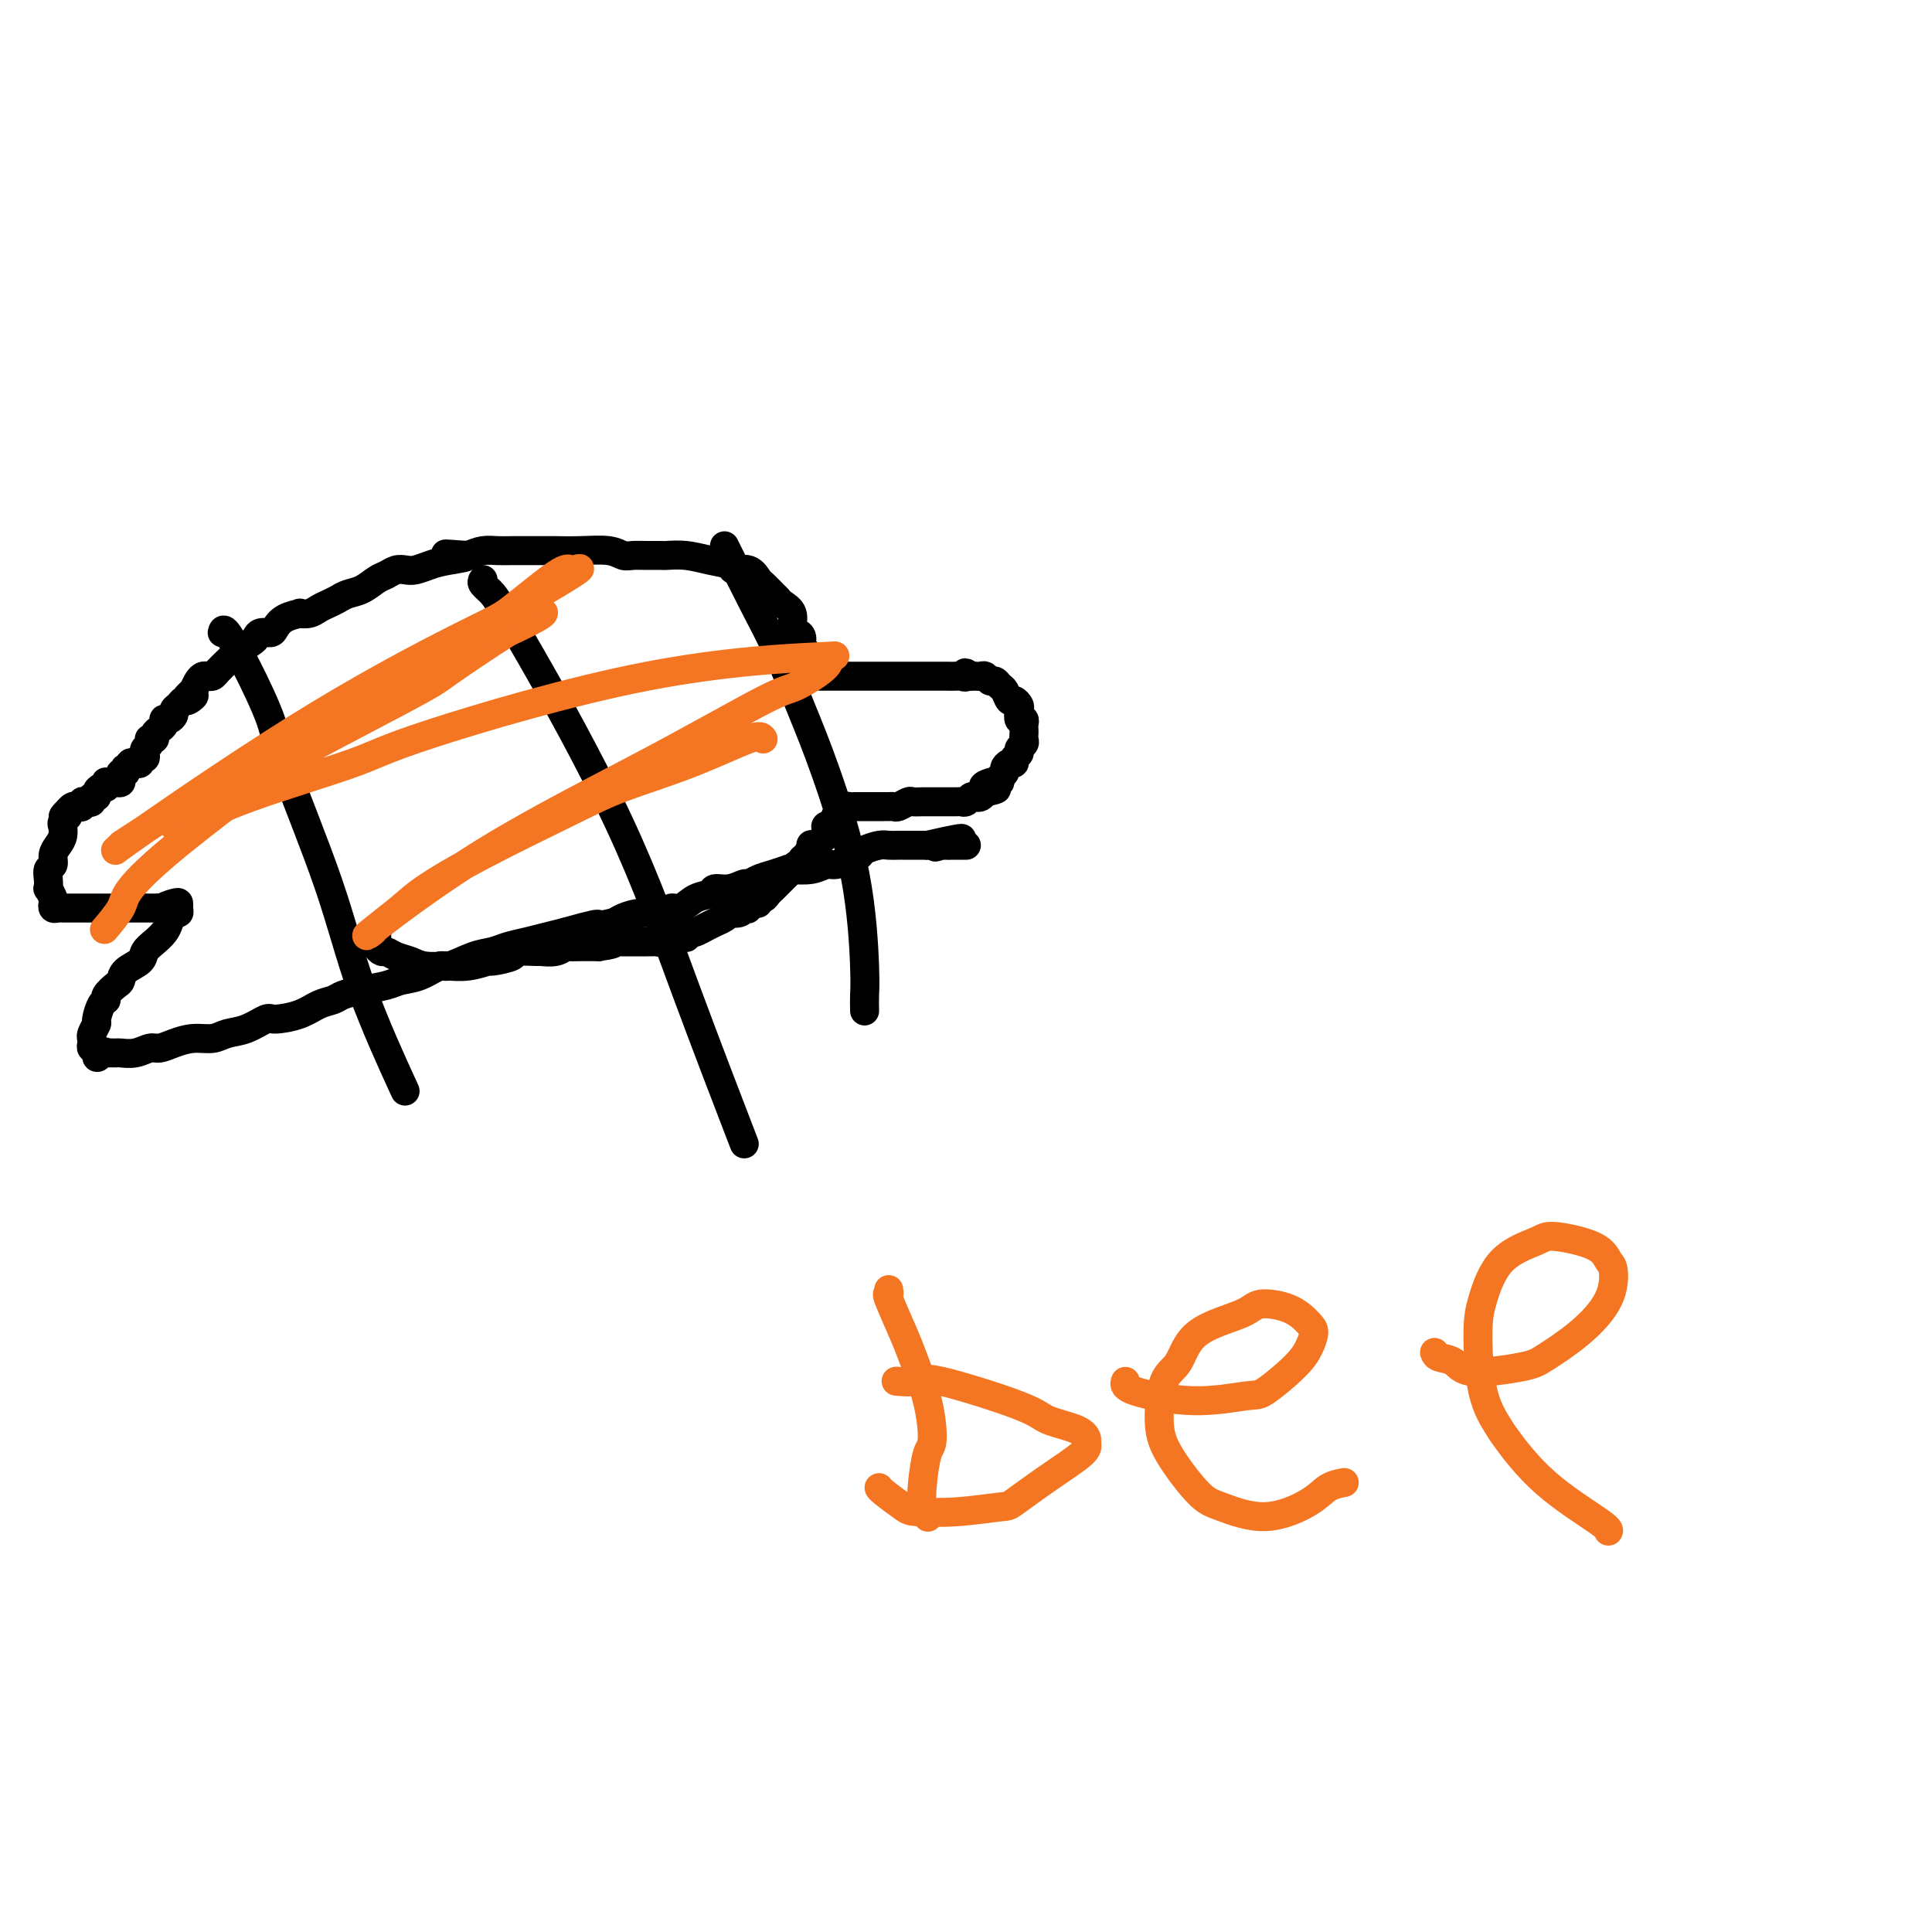 <svg viewBox='0 0 400 400' version='1.1' xmlns='http://www.w3.org/2000/svg' xmlns:xlink='http://www.w3.org/1999/xlink'><g fill='none' stroke='#000000' stroke-width='6' stroke-linecap='round' stroke-linejoin='round'><path d='M78,193c-0.007,0.331 -0.013,0.662 0,1c0.013,0.338 0.047,0.682 0,1c-0.047,0.318 -0.175,0.610 0,1c0.175,0.390 0.653,0.879 1,1c0.347,0.121 0.563,-0.125 1,0c0.437,0.125 1.095,0.622 2,1c0.905,0.378 2.057,0.638 3,1c0.943,0.362 1.676,0.825 3,1c1.324,0.175 3.241,0.062 4,0c0.759,-0.062 0.362,-0.072 1,0c0.638,0.072 2.311,0.226 4,0c1.689,-0.226 3.396,-0.831 4,-1c0.604,-0.169 0.107,0.098 1,0c0.893,-0.098 3.177,-0.561 4,-1c0.823,-0.439 0.185,-0.853 1,-1c0.815,-0.147 3.082,-0.025 4,0c0.918,0.025 0.485,-0.046 1,0c0.515,0.046 1.977,0.208 3,0c1.023,-0.208 1.608,-0.788 2,-1c0.392,-0.212 0.589,-0.057 1,0c0.411,0.057 1.034,0.015 2,0c0.966,-0.015 2.276,-0.004 3,0c0.724,0.004 0.862,0.002 1,0'/><path d='M124,196c5.687,-0.845 1.904,-0.959 1,-1c-0.904,-0.041 1.071,-0.011 2,0c0.929,0.011 0.813,0.003 1,0c0.187,-0.003 0.676,-0.001 1,0c0.324,0.001 0.482,0.000 1,0c0.518,-0.000 1.396,0.000 2,0c0.604,-0.000 0.935,-0.000 1,0c0.065,0.000 -0.137,0.001 0,0c0.137,-0.001 0.614,-0.004 1,0c0.386,0.004 0.681,0.015 1,0c0.319,-0.015 0.663,-0.057 1,0c0.337,0.057 0.667,0.211 1,0c0.333,-0.211 0.667,-0.789 1,-1c0.333,-0.211 0.664,-0.056 1,0c0.336,0.056 0.678,0.011 1,0c0.322,-0.011 0.626,0.011 1,0c0.374,-0.011 0.820,-0.054 1,0c0.180,0.054 0.095,0.207 0,0c-0.095,-0.207 -0.199,-0.773 0,-1c0.199,-0.227 0.700,-0.117 1,0c0.300,0.117 0.398,0.239 1,0c0.602,-0.239 1.707,-0.838 2,-1c0.293,-0.162 -0.224,0.114 0,0c0.224,-0.114 1.191,-0.618 2,-1c0.809,-0.382 1.460,-0.641 2,-1c0.540,-0.359 0.970,-0.818 1,-1c0.030,-0.182 -0.338,-0.087 0,0c0.338,0.087 1.382,0.168 2,0c0.618,-0.168 0.809,-0.584 1,-1'/><path d='M154,188c2.095,-0.946 1.331,-0.310 1,0c-0.331,0.310 -0.229,0.294 0,0c0.229,-0.294 0.586,-0.866 1,-1c0.414,-0.134 0.885,0.170 1,0c0.115,-0.170 -0.128,-0.815 0,-1c0.128,-0.185 0.626,0.091 1,0c0.374,-0.091 0.625,-0.549 1,-1c0.375,-0.451 0.874,-0.894 1,-1c0.126,-0.106 -0.120,0.126 0,0c0.120,-0.126 0.607,-0.608 1,-1c0.393,-0.392 0.693,-0.692 1,-1c0.307,-0.308 0.621,-0.622 1,-1c0.379,-0.378 0.824,-0.818 1,-1c0.176,-0.182 0.085,-0.105 0,0c-0.085,0.105 -0.164,0.237 0,0c0.164,-0.237 0.570,-0.842 1,-1c0.430,-0.158 0.884,0.130 1,0c0.116,-0.130 -0.106,-0.678 0,-1c0.106,-0.322 0.540,-0.419 1,-1c0.460,-0.581 0.946,-1.648 1,-2c0.054,-0.352 -0.322,0.011 0,0c0.322,-0.011 1.344,-0.394 2,-1c0.656,-0.606 0.946,-1.433 1,-2c0.054,-0.567 -0.129,-0.873 0,-1c0.129,-0.127 0.571,-0.075 1,0c0.429,0.075 0.846,0.174 1,0c0.154,-0.174 0.044,-0.621 0,-1c-0.044,-0.379 -0.022,-0.689 0,-1'/><path d='M173,169c3.102,-3.182 1.357,-1.637 1,-1c-0.357,0.637 0.675,0.367 1,0c0.325,-0.367 -0.057,-0.830 0,-1c0.057,-0.170 0.553,-0.045 1,0c0.447,0.045 0.845,0.012 1,0c0.155,-0.012 0.069,-0.003 0,0c-0.069,0.003 -0.120,0.001 0,0c0.120,-0.001 0.409,-0.000 1,0c0.591,0.000 1.482,0.000 2,0c0.518,-0.000 0.664,0.000 1,0c0.336,-0.000 0.864,-0.000 1,0c0.136,0.000 -0.119,0.001 0,0c0.119,-0.001 0.613,-0.004 1,0c0.387,0.004 0.666,0.015 1,0c0.334,-0.015 0.722,-0.057 1,0c0.278,0.057 0.444,0.211 1,0c0.556,-0.211 1.501,-0.789 2,-1c0.499,-0.211 0.552,-0.057 1,0c0.448,0.057 1.290,0.015 2,0c0.710,-0.015 1.290,-0.004 2,0c0.710,0.004 1.552,0.002 2,0c0.448,-0.002 0.501,-0.004 1,0c0.499,0.004 1.443,0.015 2,0c0.557,-0.015 0.727,-0.056 1,0c0.273,0.056 0.651,0.208 1,0c0.349,-0.208 0.671,-0.777 1,-1c0.329,-0.223 0.666,-0.098 1,0c0.334,0.098 0.667,0.171 1,0c0.333,-0.171 0.667,-0.585 1,-1'/><path d='M204,164c4.747,-0.940 1.113,-0.791 0,-1c-1.113,-0.209 0.294,-0.777 1,-1c0.706,-0.223 0.710,-0.101 1,0c0.290,0.101 0.865,0.181 1,0c0.135,-0.181 -0.170,-0.622 0,-1c0.170,-0.378 0.815,-0.693 1,-1c0.185,-0.307 -0.090,-0.607 0,-1c0.090,-0.393 0.545,-0.879 1,-1c0.455,-0.121 0.910,0.122 1,0c0.090,-0.122 -0.186,-0.610 0,-1c0.186,-0.390 0.834,-0.682 1,-1c0.166,-0.318 -0.152,-0.663 0,-1c0.152,-0.337 0.772,-0.667 1,-1c0.228,-0.333 0.062,-0.668 0,-1c-0.062,-0.332 -0.020,-0.662 0,-1c0.020,-0.338 0.019,-0.686 0,-1c-0.019,-0.314 -0.057,-0.595 0,-1c0.057,-0.405 0.208,-0.936 0,-1c-0.208,-0.064 -0.777,0.339 -1,0c-0.223,-0.339 -0.101,-1.418 0,-2c0.101,-0.582 0.182,-0.666 0,-1c-0.182,-0.334 -0.626,-0.917 -1,-1c-0.374,-0.083 -0.678,0.332 -1,0c-0.322,-0.332 -0.664,-1.413 -1,-2c-0.336,-0.587 -0.667,-0.679 -1,-1c-0.333,-0.321 -0.666,-0.871 -1,-1c-0.334,-0.129 -0.667,0.161 -1,0c-0.333,-0.161 -0.667,-0.775 -1,-1c-0.333,-0.225 -0.667,-0.061 -1,0c-0.333,0.061 -0.667,0.017 -1,0c-0.333,-0.017 -0.667,-0.009 -1,0'/><path d='M201,140c-1.875,-1.392 -1.064,-0.373 -1,0c0.064,0.373 -0.621,0.100 -1,0c-0.379,-0.100 -0.454,-0.027 -1,0c-0.546,0.027 -1.564,0.007 -2,0c-0.436,-0.007 -0.291,-0.002 -1,0c-0.709,0.002 -2.271,0.001 -3,0c-0.729,-0.001 -0.624,-0.000 -1,0c-0.376,0.000 -1.234,0.000 -2,0c-0.766,-0.000 -1.440,-0.000 -2,0c-0.560,0.000 -1.004,0.000 -2,0c-0.996,-0.000 -2.543,-0.000 -3,0c-0.457,0.000 0.176,0.000 0,0c-0.176,-0.000 -1.159,0.000 -2,0c-0.841,-0.000 -1.538,-0.000 -2,0c-0.462,0.000 -0.687,0.000 -1,0c-0.313,-0.000 -0.714,-0.000 -1,0c-0.286,0.000 -0.458,0.000 -1,0c-0.542,-0.000 -1.454,-0.000 -2,0c-0.546,0.000 -0.724,0.001 -1,0c-0.276,-0.001 -0.648,-0.003 -1,0c-0.352,0.003 -0.683,0.012 -1,0c-0.317,-0.012 -0.621,-0.044 -1,0c-0.379,0.044 -0.833,0.166 -1,0c-0.167,-0.166 -0.048,-0.619 0,-1c0.048,-0.381 0.023,-0.690 0,-1c-0.023,-0.310 -0.045,-0.622 0,-1c0.045,-0.378 0.156,-0.822 0,-1c-0.156,-0.178 -0.578,-0.089 -1,0'/><path d='M167,136c-0.326,-0.567 -0.143,0.016 0,0c0.143,-0.016 0.244,-0.633 0,-1c-0.244,-0.367 -0.834,-0.486 -1,-1c-0.166,-0.514 0.092,-1.423 0,-2c-0.092,-0.577 -0.536,-0.823 -1,-1c-0.464,-0.177 -0.949,-0.284 -1,-1c-0.051,-0.716 0.333,-2.041 0,-3c-0.333,-0.959 -1.384,-1.551 -2,-2c-0.616,-0.449 -0.797,-0.755 -1,-1c-0.203,-0.245 -0.430,-0.429 -1,-1c-0.570,-0.571 -1.484,-1.529 -2,-2c-0.516,-0.471 -0.633,-0.455 -1,-1c-0.367,-0.545 -0.985,-1.652 -2,-2c-1.015,-0.348 -2.426,0.065 -3,0c-0.574,-0.065 -0.309,-0.606 -1,-1c-0.691,-0.394 -2.337,-0.641 -4,-1c-1.663,-0.359 -3.341,-0.828 -5,-1c-1.659,-0.172 -3.298,-0.045 -4,0c-0.702,0.045 -0.468,0.008 -1,0c-0.532,-0.008 -1.831,0.012 -3,0c-1.169,-0.012 -2.209,-0.056 -3,0c-0.791,0.056 -1.333,0.211 -2,0c-0.667,-0.211 -1.458,-0.789 -3,-1c-1.542,-0.211 -3.834,-0.057 -6,0c-2.166,0.057 -4.207,0.015 -5,0c-0.793,-0.015 -0.337,-0.005 -1,0c-0.663,0.005 -2.446,0.004 -4,0c-1.554,-0.004 -2.881,-0.011 -4,0c-1.119,0.011 -2.032,0.042 -3,0c-0.968,-0.042 -1.991,-0.155 -3,0c-1.009,0.155 -2.005,0.577 -3,1'/><path d='M97,115c-9.071,-0.513 -2.748,-0.295 -1,0c1.748,0.295 -1.079,0.667 -3,1c-1.921,0.333 -2.938,0.628 -4,1c-1.062,0.372 -2.171,0.819 -3,1c-0.829,0.181 -1.380,0.094 -2,0c-0.620,-0.094 -1.311,-0.194 -2,0c-0.689,0.194 -1.378,0.682 -2,1c-0.622,0.318 -1.178,0.467 -2,1c-0.822,0.533 -1.911,1.452 -3,2c-1.089,0.548 -2.178,0.725 -3,1c-0.822,0.275 -1.377,0.648 -2,1c-0.623,0.352 -1.313,0.682 -2,1c-0.687,0.318 -1.370,0.623 -2,1c-0.630,0.377 -1.205,0.825 -2,1c-0.795,0.175 -1.809,0.075 -2,0c-0.191,-0.075 0.440,-0.126 0,0c-0.440,0.126 -1.950,0.429 -3,1c-1.050,0.571 -1.641,1.409 -2,2c-0.359,0.591 -0.485,0.936 -1,1c-0.515,0.064 -1.420,-0.151 -2,0c-0.580,0.151 -0.837,0.669 -1,1c-0.163,0.331 -0.232,0.473 -1,1c-0.768,0.527 -2.233,1.437 -3,2c-0.767,0.563 -0.835,0.778 -1,1c-0.165,0.222 -0.425,0.451 -1,1c-0.575,0.549 -1.463,1.417 -2,2c-0.537,0.583 -0.721,0.880 -1,1c-0.279,0.120 -0.652,0.063 -1,0c-0.348,-0.063 -0.671,-0.132 -1,0c-0.329,0.132 -0.666,0.466 -1,1c-0.334,0.534 -0.667,1.267 -1,2'/><path d='M40,143c-2.892,2.483 -0.621,1.190 0,1c0.621,-0.190 -0.407,0.722 -1,1c-0.593,0.278 -0.750,-0.080 -1,0c-0.250,0.080 -0.593,0.596 -1,1c-0.407,0.404 -0.880,0.696 -1,1c-0.120,0.304 0.112,0.620 0,1c-0.112,0.380 -0.569,0.823 -1,1c-0.431,0.177 -0.838,0.089 -1,0c-0.162,-0.089 -0.081,-0.178 0,0c0.081,0.178 0.161,0.622 0,1c-0.161,0.378 -0.565,0.690 -1,1c-0.435,0.310 -0.901,0.618 -1,1c-0.099,0.382 0.171,0.837 0,1c-0.171,0.163 -0.781,0.033 -1,0c-0.219,-0.033 -0.045,0.032 0,0c0.045,-0.032 -0.039,-0.162 0,0c0.039,0.162 0.203,0.617 0,1c-0.203,0.383 -0.772,0.695 -1,1c-0.228,0.305 -0.117,0.604 0,1c0.117,0.396 0.238,0.891 0,1c-0.238,0.109 -0.837,-0.167 -1,0c-0.163,0.167 0.110,0.776 0,1c-0.110,0.224 -0.603,0.064 -1,0c-0.397,-0.064 -0.699,-0.032 -1,0'/><path d='M27,158c-1.952,2.255 -0.330,0.393 0,0c0.330,-0.393 -0.630,0.682 -1,1c-0.370,0.318 -0.151,-0.121 0,0c0.151,0.121 0.234,0.803 0,1c-0.234,0.197 -0.785,-0.091 -1,0c-0.215,0.091 -0.095,0.560 0,1c0.095,0.440 0.165,0.850 0,1c-0.165,0.150 -0.566,0.039 -1,0c-0.434,-0.039 -0.900,-0.007 -1,0c-0.100,0.007 0.167,-0.013 0,0c-0.167,0.013 -0.767,0.059 -1,0c-0.233,-0.059 -0.100,-0.222 0,0c0.100,0.222 0.166,0.829 0,1c-0.166,0.171 -0.566,-0.094 -1,0c-0.434,0.094 -0.904,0.547 -1,1c-0.096,0.453 0.180,0.905 0,1c-0.180,0.095 -0.818,-0.167 -1,0c-0.182,0.167 0.092,0.763 0,1c-0.092,0.237 -0.549,0.115 -1,0c-0.451,-0.115 -0.894,-0.224 -1,0c-0.106,0.224 0.126,0.782 0,1c-0.126,0.218 -0.611,0.097 -1,0c-0.389,-0.097 -0.683,-0.171 -1,0c-0.317,0.171 -0.659,0.585 -1,1'/><path d='M14,168c-1.950,1.731 -0.326,1.058 0,1c0.326,-0.058 -0.647,0.498 -1,1c-0.353,0.502 -0.084,0.949 0,1c0.084,0.051 -0.015,-0.295 0,0c0.015,0.295 0.144,1.230 0,2c-0.144,0.770 -0.560,1.375 -1,2c-0.440,0.625 -0.902,1.272 -1,2c-0.098,0.728 0.169,1.538 0,2c-0.169,0.462 -0.774,0.575 -1,1c-0.226,0.425 -0.075,1.160 0,2c0.075,0.840 0.072,1.784 0,2c-0.072,0.216 -0.213,-0.296 0,0c0.213,0.296 0.779,1.400 1,2c0.221,0.600 0.097,0.697 0,1c-0.097,0.303 -0.167,0.813 0,1c0.167,0.187 0.569,0.050 1,0c0.431,-0.050 0.889,-0.013 1,0c0.111,0.013 -0.124,0.004 0,0c0.124,-0.004 0.607,-0.001 1,0c0.393,0.001 0.695,0.000 1,0c0.305,-0.000 0.612,-0.000 1,0c0.388,0.000 0.857,0.000 1,0c0.143,-0.000 -0.038,-0.000 0,0c0.038,0.000 0.296,0.000 1,0c0.704,-0.000 1.854,-0.000 3,0c1.146,0.000 2.286,0.000 3,0c0.714,-0.000 1.000,-0.000 2,0c1.000,0.000 2.714,0.000 4,0c1.286,-0.000 2.143,-0.000 3,0'/><path d='M33,188c3.525,0.367 1.338,0.285 1,0c-0.338,-0.285 1.175,-0.771 2,-1c0.825,-0.229 0.964,-0.199 1,0c0.036,0.199 -0.031,0.567 0,1c0.031,0.433 0.160,0.931 0,1c-0.160,0.069 -0.611,-0.291 -1,0c-0.389,0.291 -0.718,1.233 -1,2c-0.282,0.767 -0.517,1.360 -1,2c-0.483,0.640 -1.215,1.327 -2,2c-0.785,0.673 -1.624,1.331 -2,2c-0.376,0.669 -0.291,1.349 -1,2c-0.709,0.651 -2.214,1.274 -3,2c-0.786,0.726 -0.854,1.554 -1,2c-0.146,0.446 -0.369,0.508 -1,1c-0.631,0.492 -1.671,1.412 -2,2c-0.329,0.588 0.052,0.844 0,1c-0.052,0.156 -0.536,0.214 -1,1c-0.464,0.786 -0.909,2.301 -1,3c-0.091,0.699 0.172,0.582 0,1c-0.172,0.418 -0.779,1.370 -1,2c-0.221,0.630 -0.055,0.939 0,1c0.055,0.061 0.001,-0.124 0,0c-0.001,0.124 0.051,0.559 0,1c-0.051,0.441 -0.206,0.888 0,1c0.206,0.112 0.773,-0.111 1,0c0.227,0.111 0.113,0.555 0,1'/><path d='M20,218c-0.152,1.856 0.468,0.497 1,0c0.532,-0.497 0.974,-0.132 1,0c0.026,0.132 -0.365,0.031 0,0c0.365,-0.031 1.487,0.006 2,0c0.513,-0.006 0.419,-0.057 1,0c0.581,0.057 1.838,0.221 3,0c1.162,-0.221 2.229,-0.829 3,-1c0.771,-0.171 1.244,0.094 2,0c0.756,-0.094 1.793,-0.549 3,-1c1.207,-0.451 2.582,-0.899 4,-1c1.418,-0.101 2.877,0.145 4,0c1.123,-0.145 1.910,-0.682 3,-1c1.090,-0.318 2.483,-0.418 4,-1c1.517,-0.582 3.159,-1.648 4,-2c0.841,-0.352 0.881,0.008 2,0c1.119,-0.008 3.316,-0.383 5,-1c1.684,-0.617 2.857,-1.475 4,-2c1.143,-0.525 2.258,-0.719 3,-1c0.742,-0.281 1.110,-0.651 2,-1c0.890,-0.349 2.301,-0.676 4,-1c1.699,-0.324 3.684,-0.645 5,-1c1.316,-0.355 1.962,-0.743 3,-1c1.038,-0.257 2.469,-0.383 4,-1c1.531,-0.617 3.161,-1.723 4,-2c0.839,-0.277 0.888,0.277 2,0c1.112,-0.277 3.287,-1.384 5,-2c1.713,-0.616 2.965,-0.743 4,-1c1.035,-0.257 1.855,-0.646 3,-1c1.145,-0.354 2.616,-0.672 4,-1c1.384,-0.328 2.681,-0.665 4,-1c1.319,-0.335 2.659,-0.667 4,-1'/><path d='M117,193c11.850,-3.356 4.977,-0.746 3,0c-1.977,0.746 0.944,-0.373 3,-1c2.056,-0.627 3.247,-0.761 4,-1c0.753,-0.239 1.069,-0.584 2,-1c0.931,-0.416 2.478,-0.903 4,-1c1.522,-0.097 3.017,0.196 4,0c0.983,-0.196 1.452,-0.880 2,-1c0.548,-0.120 1.175,0.323 2,0c0.825,-0.323 1.850,-1.411 3,-2c1.150,-0.589 2.426,-0.679 3,-1c0.574,-0.321 0.446,-0.874 1,-1c0.554,-0.126 1.789,0.174 3,0c1.211,-0.174 2.399,-0.821 3,-1c0.601,-0.179 0.617,0.109 1,0c0.383,-0.109 1.134,-0.617 2,-1c0.866,-0.383 1.846,-0.643 3,-1c1.154,-0.357 2.482,-0.813 3,-1c0.518,-0.187 0.225,-0.106 1,0c0.775,0.106 2.617,0.236 4,0c1.383,-0.236 2.305,-0.836 3,-1c0.695,-0.164 1.163,0.110 2,0c0.837,-0.110 2.044,-0.604 3,-1c0.956,-0.396 1.661,-0.695 2,-1c0.339,-0.305 0.314,-0.618 1,-1c0.686,-0.382 2.085,-0.834 3,-1c0.915,-0.166 1.348,-0.044 2,0c0.652,0.044 1.523,0.012 2,0c0.477,-0.012 0.561,-0.003 1,0c0.439,0.003 1.234,0.001 2,0c0.766,-0.001 1.505,-0.000 2,0c0.495,0.000 0.748,0.000 1,0'/><path d='M192,175c12.295,-2.785 5.532,-0.746 3,0c-2.532,0.746 -0.833,0.200 0,0c0.833,-0.200 0.802,-0.054 1,0c0.198,0.054 0.627,0.014 1,0c0.373,-0.014 0.689,-0.004 1,0c0.311,0.004 0.615,0.001 1,0c0.385,-0.001 0.849,-0.000 1,0c0.151,0.000 -0.013,0.000 0,0c0.013,-0.000 0.202,-0.000 0,0c-0.202,0.000 -0.797,0.000 -1,0c-0.203,-0.000 -0.016,-0.000 -1,0c-0.984,0.000 -3.138,0.000 -4,0c-0.862,-0.000 -0.431,-0.000 0,0'/><path d='M46,131c0.114,-0.498 0.227,-0.996 1,0c0.773,0.996 2.204,3.485 4,7c1.796,3.515 3.957,8.055 5,11c1.043,2.945 0.967,4.295 3,10c2.033,5.705 6.174,15.766 9,24c2.826,8.234 4.338,14.640 7,22c2.662,7.360 6.475,15.674 8,19c1.525,3.326 0.763,1.663 0,0'/><path d='M100,120c-0.182,0.264 -0.364,0.528 0,1c0.364,0.472 1.273,1.152 2,2c0.727,0.848 1.272,1.864 2,3c0.728,1.136 1.640,2.393 6,10c4.360,7.607 12.169,21.565 18,34c5.831,12.435 9.685,23.348 14,35c4.315,11.652 9.090,24.043 11,29c1.910,4.957 0.955,2.478 0,0'/><path d='M150,113c2.093,4.233 4.185,8.466 6,12c1.815,3.534 3.352,6.367 5,10c1.648,3.633 3.408,8.064 5,12c1.592,3.936 3.015,7.377 5,13c1.985,5.623 4.532,13.426 6,21c1.468,7.574 1.857,14.917 2,19c0.143,4.083 0.038,4.907 0,6c-0.038,1.093 -0.011,2.455 0,3c0.011,0.545 0.005,0.272 0,0'/></g>
<g fill='none' stroke='#F47623' stroke-width='6' stroke-linecap='round' stroke-linejoin='round'><path d='M158,153c-0.277,-0.439 -0.554,-0.878 -3,0c-2.446,0.878 -7.060,3.074 -12,5c-4.940,1.926 -10.206,3.581 -14,5c-3.794,1.419 -6.118,2.601 -11,5c-4.882,2.399 -12.324,6.014 -18,9c-5.676,2.986 -9.586,5.345 -12,7c-2.414,1.655 -3.334,2.608 -5,4c-1.666,1.392 -4.080,3.222 -5,4c-0.920,0.778 -0.345,0.502 -1,1c-0.655,0.498 -2.538,1.769 1,-1c3.538,-2.769 12.498,-9.578 23,-16c10.502,-6.422 22.548,-12.456 33,-18c10.452,-5.544 19.311,-10.597 24,-13c4.689,-2.403 5.209,-2.156 7,-3c1.791,-0.844 4.853,-2.777 6,-4c1.147,-1.223 0.380,-1.734 1,-2c0.620,-0.266 2.627,-0.288 -3,0c-5.627,0.288 -18.888,0.886 -35,4c-16.112,3.114 -35.073,8.744 -45,12c-9.927,3.256 -10.818,4.137 -16,6c-5.182,1.863 -14.654,4.708 -21,7c-6.346,2.292 -9.567,4.029 -12,5c-2.433,0.971 -4.077,1.174 -4,1c0.077,-0.174 1.875,-0.725 4,-2c2.125,-1.275 4.577,-3.273 13,-8c8.423,-4.727 22.817,-12.184 30,-16c7.183,-3.816 7.154,-3.992 10,-6c2.846,-2.008 8.566,-5.847 12,-8c3.434,-2.153 4.580,-2.618 5,-3c0.420,-0.382 0.113,-0.680 1,-1c0.887,-0.320 2.968,-0.663 0,1c-2.968,1.663 -10.984,5.331 -19,9'/><path d='M92,137c-10.017,5.349 -26.061,14.222 -35,19c-8.939,4.778 -10.775,5.462 -15,8c-4.225,2.538 -10.841,6.929 -14,9c-3.159,2.071 -2.861,1.823 -3,2c-0.139,0.177 -0.714,0.779 -1,1c-0.286,0.221 -0.284,0.062 7,-5c7.284,-5.062 21.850,-15.027 35,-23c13.150,-7.973 24.882,-13.953 31,-17c6.118,-3.047 6.620,-3.162 9,-5c2.380,-1.838 6.638,-5.400 9,-7c2.362,-1.600 2.829,-1.239 3,-1c0.171,0.239 0.048,0.356 1,0c0.952,-0.356 2.980,-1.186 -4,3c-6.980,4.186 -22.967,13.388 -32,19c-9.033,5.612 -11.111,7.634 -18,13c-6.889,5.366 -18.589,14.076 -26,20c-7.411,5.924 -10.533,9.062 -12,11c-1.467,1.938 -1.280,2.676 -2,4c-0.720,1.324 -2.349,3.236 -3,4c-0.651,0.764 -0.326,0.382 0,0'/><path d='M184,267c0.081,0.496 0.161,0.993 0,1c-0.161,0.007 -0.564,-0.475 0,1c0.564,1.475 2.096,4.906 3,7c0.904,2.094 1.181,2.852 2,5c0.819,2.148 2.180,5.685 3,9c0.820,3.315 1.099,6.409 1,8c-0.099,1.591 -0.576,1.681 -1,3c-0.424,1.319 -0.794,3.869 -1,6c-0.206,2.131 -0.248,3.843 0,5c0.248,1.157 0.785,1.759 1,2c0.215,0.241 0.107,0.120 0,0'/><path d='M186,286c-0.421,-0.035 -0.843,-0.070 0,0c0.843,0.070 2.950,0.245 4,0c1.050,-0.245 1.042,-0.910 5,0c3.958,0.910 11.883,3.395 16,5c4.117,1.605 4.425,2.329 6,3c1.575,0.671 4.416,1.290 6,2c1.584,0.710 1.909,1.511 2,2c0.091,0.489 -0.053,0.666 0,1c0.053,0.334 0.303,0.825 -1,2c-1.303,1.175 -4.160,3.033 -7,5c-2.840,1.967 -5.665,4.043 -7,5c-1.335,0.957 -1.181,0.796 -3,1c-1.819,0.204 -5.612,0.773 -9,1c-3.388,0.227 -6.372,0.113 -8,0c-1.628,-0.113 -1.900,-0.226 -3,-1c-1.100,-0.774 -3.027,-2.208 -4,-3c-0.973,-0.792 -0.992,-0.940 -1,-1c-0.008,-0.060 -0.004,-0.030 0,0'/><path d='M233,286c-0.201,0.588 -0.402,1.175 2,2c2.402,0.825 7.406,1.887 12,2c4.594,0.113 8.776,-0.722 11,-1c2.224,-0.278 2.490,0.001 4,-1c1.510,-1.001 4.266,-3.283 6,-5c1.734,-1.717 2.448,-2.868 3,-4c0.552,-1.132 0.944,-2.246 1,-3c0.056,-0.754 -0.222,-1.149 -1,-2c-0.778,-0.851 -2.056,-2.159 -4,-3c-1.944,-0.841 -4.556,-1.216 -6,-1c-1.444,0.216 -1.722,1.021 -4,2c-2.278,0.979 -6.555,2.130 -9,4c-2.445,1.870 -3.056,4.459 -4,6c-0.944,1.541 -2.220,2.036 -3,4c-0.780,1.964 -1.063,5.398 -1,8c0.063,2.602 0.471,4.373 2,7c1.529,2.627 4.180,6.109 6,8c1.820,1.891 2.810,2.191 5,3c2.190,0.809 5.578,2.126 9,2c3.422,-0.126 6.876,-1.693 9,-3c2.124,-1.307 2.918,-2.352 4,-3c1.082,-0.648 2.452,-0.899 3,-1c0.548,-0.101 0.274,-0.050 0,0'/><path d='M297,280c0.131,0.376 0.261,0.752 1,1c0.739,0.248 2.085,0.369 3,1c0.915,0.631 1.397,1.774 4,2c2.603,0.226 7.325,-0.465 10,-1c2.675,-0.535 3.302,-0.915 5,-2c1.698,-1.085 4.465,-2.874 7,-5c2.535,-2.126 4.837,-4.588 6,-7c1.163,-2.412 1.186,-4.774 1,-6c-0.186,-1.226 -0.580,-1.315 -1,-2c-0.420,-0.685 -0.865,-1.965 -3,-3c-2.135,-1.035 -5.959,-1.824 -8,-2c-2.041,-0.176 -2.297,0.261 -4,1c-1.703,0.739 -4.852,1.781 -7,4c-2.148,2.219 -3.295,5.614 -4,8c-0.705,2.386 -0.968,3.762 -1,7c-0.032,3.238 0.167,8.338 1,12c0.833,3.662 2.300,5.885 3,7c0.700,1.115 0.632,1.122 2,3c1.368,1.878 4.171,5.627 8,9c3.829,3.373 8.685,6.370 11,8c2.315,1.630 2.090,1.894 2,2c-0.090,0.106 -0.045,0.053 0,0'/></g>
</svg>
